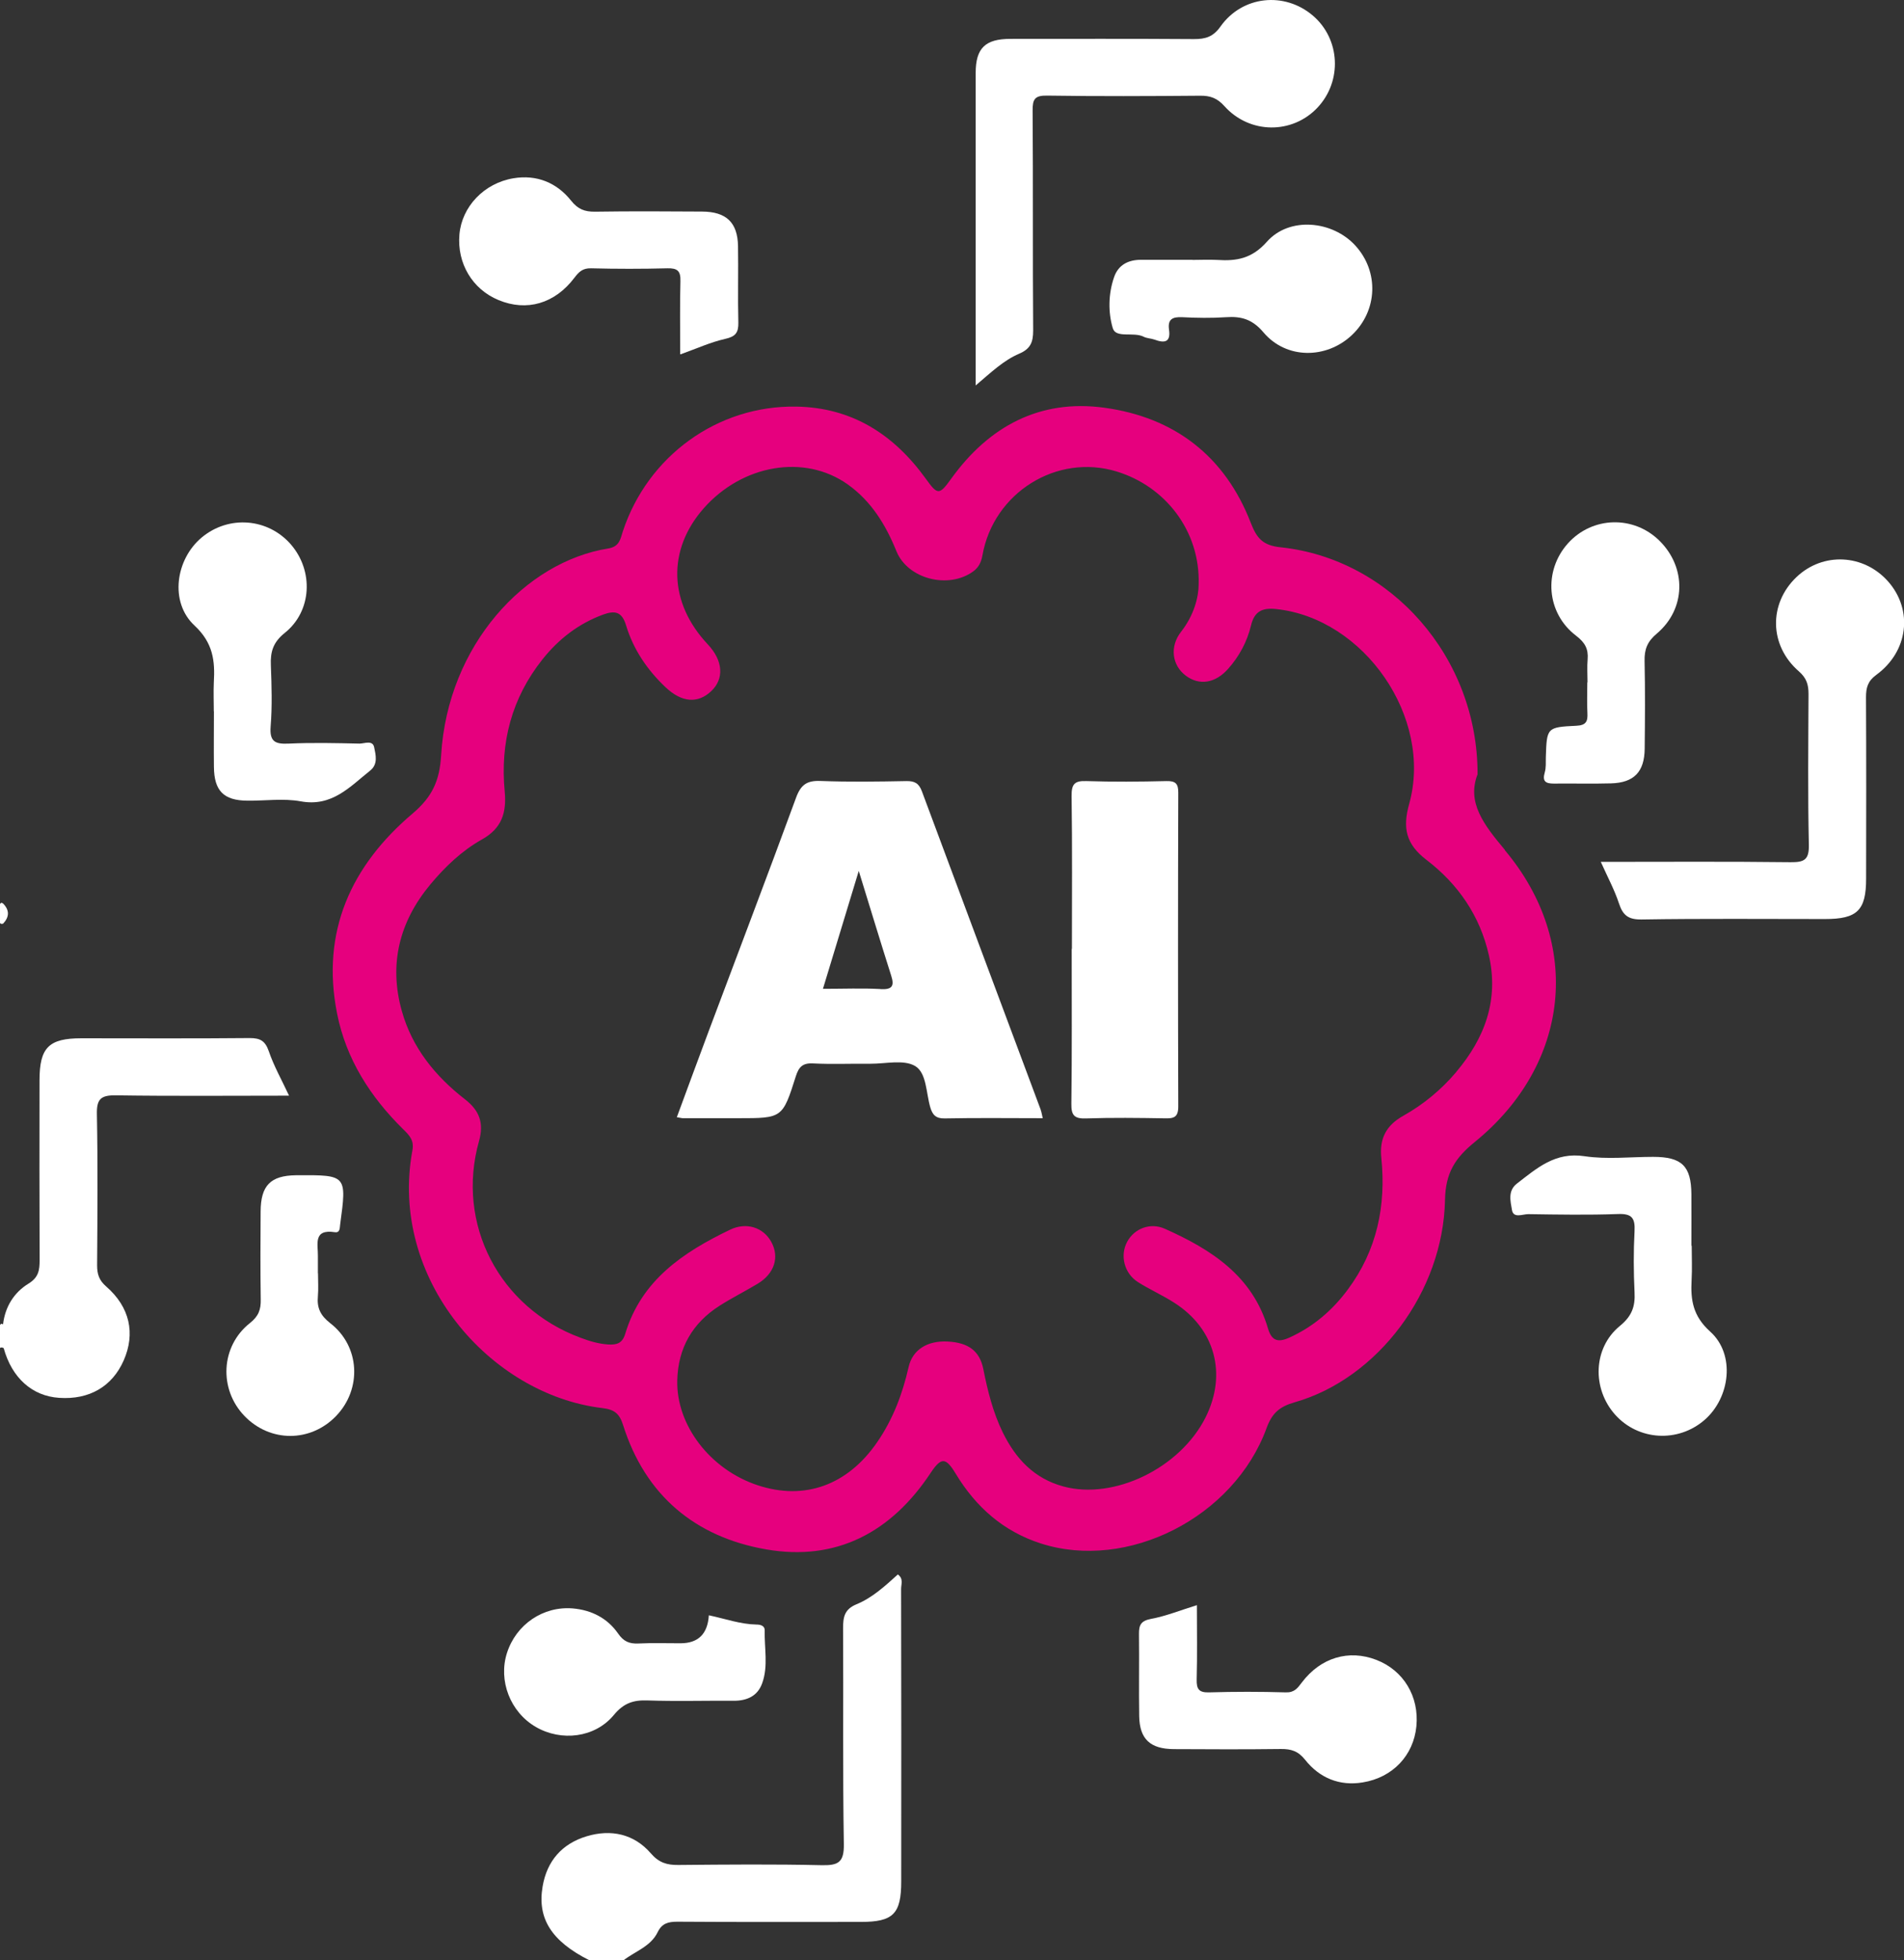 <svg xmlns="http://www.w3.org/2000/svg" id="Livello_2" viewBox="0 0 174.89 180.02"><rect x="0" y="0" width="174.89" height="180.02" fill="#333333" stroke="none"/><defs><style>.cls-1{fill:#e6007e;}.cls-2{fill:#fff;}</style></defs><g id="Page2"><g id="NV07OD.tif"><g><path class="cls-2" d="M54.13,180.02c-3.47-1.75-4.79-3.83-4.29-6.77,.4-2.36,1.79-3.93,4.03-4.61,2.24-.68,4.36-.23,5.91,1.56,.75,.87,1.49,1.08,2.53,1.07,4.39-.04,8.78-.08,13.17,.02,1.51,.03,2.06-.25,2.03-1.94-.11-6.61-.03-13.23-.07-19.84,0-1.03,.14-1.73,1.23-2.18,1.46-.6,2.64-1.69,3.8-2.74,.54,.39,.3,.9,.3,1.32,.02,8.96,.02,17.91,.01,26.87,0,2.99-.74,3.72-3.71,3.72-5.62,0-11.24,.02-16.86-.02-.85,0-1.41,.16-1.8,.96-.64,1.32-2.06,1.75-3.13,2.58h-3.16Z"></path><path class="cls-2" d="M0,121.67l.12-.11,.16,.06c.69,.71,.66,1.44,.05,2.18l-.16-.06-.17,.04v-2.11Z"></path><path class="cls-2" d="M0,83.01l.12-.11,.16,.07c.6,.61,.59,1.23,.01,1.85l-.15,.03-.14-.07v-1.76Z"></path><path class="cls-2" d="M89.62,35.39v-6.9c0-7.26,0-14.52,0-21.79,0-2.28,.88-3.13,3.19-3.13,5.62,0,11.24-.02,16.87,.02,1.05,0,1.75-.2,2.43-1.16,2.01-2.83,5.87-3.22,8.48-1,2.52,2.15,2.72,6.01,.43,8.45-2.31,2.46-6.23,2.45-8.55-.13-.66-.74-1.3-.97-2.24-.96-4.68,.04-9.37,.06-14.05-.01-1.12-.02-1.34,.32-1.33,1.37,.05,6.73,0,13.47,.05,20.21,0,1.07-.25,1.68-1.28,2.12-1.43,.61-2.58,1.71-3.99,2.91Z"></path><path class="cls-2" d="M147.04,79.15c5.96,0,11.69-.04,17.42,.03,1.24,.01,1.72-.19,1.69-1.59-.1-4.62-.05-9.24-.03-13.86,0-.86-.18-1.46-.89-2.08-2.73-2.37-2.78-6.21-.22-8.65,2.43-2.32,6.19-2.13,8.43,.41,2.3,2.62,1.85,6.42-1.1,8.57-.78,.57-.94,1.18-.94,2.05,.03,5.56,.02,11.11,.01,16.67,0,2.91-.82,3.7-3.77,3.7-5.61,0-11.23-.05-16.84,.04-1.22,.02-1.73-.37-2.09-1.47-.41-1.25-1.05-2.43-1.67-3.82Z"></path><path class="cls-2" d="M.33,123.8l-.05-2.18c.19-1.61,1-2.92,2.34-3.74,.93-.57,1.02-1.24,1.02-2.16-.02-5.5-.02-11.01-.01-16.51,0-3.01,.85-3.86,3.85-3.86,5.15,0,10.3,.03,15.46-.02,.97,0,1.42,.26,1.75,1.21,.46,1.35,1.18,2.62,1.86,4.08-5.4,0-10.66,.05-15.91-.03-1.38-.02-1.77,.34-1.74,1.73,.09,4.62,.05,9.25,.02,13.88,0,.81,.18,1.38,.84,1.95,2.17,1.89,2.69,4.31,1.6,6.79-1.06,2.4-3.17,3.62-5.93,3.43-2.47-.16-4.34-1.83-5.09-4.56Z"></path><path class="cls-2" d="M155.39,114.4c0,1.05,.05,2.11-.01,3.16-.1,1.83,.12,3.3,1.71,4.73,2.32,2.08,1.85,6.06-.53,8.12-2.43,2.1-6.07,1.89-8.2-.49-2.13-2.38-2.05-6.12,.43-8.15,1.1-.9,1.42-1.78,1.35-3.09-.09-1.87-.1-3.75,0-5.62,.06-1.19-.24-1.62-1.52-1.57-2.75,.1-5.5,.05-8.25,.01-.51,0-1.36,.41-1.49-.38-.13-.79-.41-1.76,.46-2.43,1.83-1.41,3.51-2.92,6.2-2.51,2.06,.31,4.21,.06,6.31,.06,2.63,0,3.49,.84,3.51,3.42,.01,1.58,0,3.16,0,4.74Z"></path><path class="cls-2" d="M19.64,65.32c0-.88-.04-1.76,0-2.63,.12-2-.06-3.65-1.78-5.25-2.3-2.14-1.74-6.08,.68-8.09,2.48-2.06,6.08-1.77,8.18,.65,2.1,2.43,1.94,6.13-.57,8.13-1.07,.86-1.32,1.73-1.27,2.96,.07,1.87,.13,3.75-.02,5.62-.11,1.4,.41,1.64,1.66,1.58,2.16-.1,4.33-.05,6.5,0,.46,0,1.21-.35,1.35,.34,.14,.69,.37,1.54-.36,2.13-1.88,1.5-3.52,3.36-6.39,2.83-1.58-.29-3.27-.04-4.91-.06-2.16-.02-3.04-.9-3.06-3.1-.02-1.7,0-3.4,0-5.09Z"></path><path class="cls-2" d="M109.94,147.43c0,2.36,.04,4.59-.02,6.8-.02,.89,.2,1.22,1.15,1.19,2.34-.07,4.68-.07,7.02,0,.8,.03,1.09-.38,1.49-.91,1.73-2.29,4.31-3.05,6.83-2.08,2.51,.96,3.96,3.37,3.69,6.11-.26,2.65-2.15,4.7-4.94,5.15-2.12,.35-3.96-.41-5.28-2.08-.63-.8-1.29-1-2.22-.99-3.28,.04-6.55,.03-9.83,.01-2.18-.01-3.15-.92-3.19-3.02-.04-2.52,.01-5.03-.02-7.55-.01-.83,.18-1.21,1.11-1.39,1.36-.25,2.66-.78,4.21-1.26Z"></path><path class="cls-2" d="M62.48,32.53c0-2.3-.04-4.5,.02-6.71,.03-.94-.28-1.2-1.19-1.18-2.34,.06-4.68,.06-7.02,0-.77-.02-1.12,.33-1.53,.87-1.8,2.38-4.38,3.12-6.96,2.05-2.41-.99-3.83-3.38-3.6-6.03,.22-2.54,2.25-4.71,4.97-5.16,2.13-.35,3.97,.4,5.29,2.06,.63,.79,1.25,1.02,2.19,1.01,3.28-.05,6.56-.03,9.84-.01,2.22,.01,3.26,1,3.3,3.16,.04,2.34-.03,4.69,.03,7.03,.02,.93-.26,1.29-1.2,1.5-1.34,.3-2.63,.89-4.11,1.42Z"></path><path class="cls-2" d="M145.82,62.65c0-.7-.05-1.41,.01-2.1,.08-.95-.24-1.54-1.05-2.16-2.75-2.08-3.03-5.97-.75-8.5,2.24-2.48,6.04-2.58,8.42-.21,2.47,2.46,2.42,6.24-.27,8.51-.87,.73-1.14,1.44-1.12,2.5,.06,2.69,.04,5.38,.01,8.07-.02,2.12-.98,3.12-3.08,3.18-1.75,.05-3.51,0-5.26,.02-.75,0-1.08-.19-.84-1.02,.13-.44,.09-.93,.1-1.39,.09-2.72,.08-2.77,2.8-2.9,.91-.04,1.06-.41,1.02-1.17-.05-.93-.01-1.87-.01-2.81Z"></path><path class="cls-2" d="M29.21,116.94c0,.7,.05,1.41-.01,2.1-.1,1.07,.23,1.77,1.14,2.48,2.73,2.11,2.92,6.03,.54,8.51-2.35,2.45-6.08,2.45-8.43,0-2.36-2.45-2.19-6.39,.5-8.52,.81-.64,1.02-1.25,1-2.18-.04-2.69-.03-5.38-.01-8.07,.01-2.39,.91-3.3,3.24-3.33,.06,0,.12,0,.18,0,4.47-.03,4.5,0,3.89,4.48-.05,.35,0,.82-.49,.75-2.02-.31-1.54,1.11-1.56,2.19,0,.53,0,1.05,0,1.58Z"></path><path class="cls-2" d="M65.11,148.34c1.51,.32,2.89,.82,4.36,.85,.35,0,.78,.09,.77,.53-.04,1.62,.34,3.29-.23,4.86-.42,1.18-1.4,1.62-2.64,1.61-2.63-.02-5.27,.06-7.89-.03-1.31-.05-2.2,.25-3.1,1.34-1.74,2.1-4.83,2.45-7.17,1.09-2.34-1.36-3.46-4.25-2.64-6.8,.84-2.61,3.32-4.31,6.05-4.08,1.71,.15,3.17,.89,4.15,2.3,.5,.73,1.03,.96,1.87,.92,1.28-.06,2.57-.02,3.86-.02q2.45,0,2.61-2.57Z"></path><path class="cls-2" d="M109.52,23.87c.76,0,1.52-.04,2.28,0,1.77,.12,3.19-.11,4.57-1.67,2.06-2.33,6.04-1.95,8.14,.37,2.17,2.39,2.03,5.96-.32,8.19-2.35,2.23-6.04,2.24-8.13-.23-1.01-1.2-2.03-1.5-3.44-1.4-1.34,.09-2.69,.07-4.03,0-.89-.04-1.35,.18-1.21,1.15,.17,1.18-.44,1.24-1.33,.91-.33-.12-.7-.11-1.01-.27-.93-.47-2.55,.18-2.83-.79-.43-1.45-.41-3.14,.12-4.67,.38-1.12,1.29-1.6,2.46-1.6,1.58,0,3.16,0,4.74,0h0Z"></path><path class="cls-1" d="M138.23,78.05c-1.95-2.32-3.51-4.36-2.51-6.94,.03-10.74-7.96-19.79-18.1-20.85-1.63-.17-2.18-.83-2.73-2.24-2.38-6.16-7.05-9.71-13.48-10.58-5.9-.8-10.57,1.71-14.03,6.51-1.1,1.53-1.25,1.53-2.33,.03-2.94-4.08-6.79-6.56-11.92-6.64-7.23-.12-13.64,4.55-15.92,11.46-.22,.67-.29,1.4-1.34,1.57-7.6,1.21-14.74,8.85-15.35,18.98-.14,2.37-.82,3.83-2.62,5.36-5.64,4.78-8.43,10.83-6.94,18.36,.83,4.19,3.05,7.66,6.08,10.64,.55,.54,1.02,1,.84,1.94-2.17,11.77,7.13,22.43,17.44,23.66,1.13,.13,1.58,.52,1.91,1.55,2.04,6.48,6.64,10.3,13.15,11.43,6.45,1.12,11.5-1.58,15.1-7.02,.97-1.46,1.39-1.45,2.3,.06,1.85,3.06,4.37,5.3,7.81,6.41,7.96,2.57,17.75-2.38,20.75-10.59,.5-1.37,1.18-1.97,2.58-2.37,7.62-2.17,13.65-10.15,13.81-18.6,.05-2.46,.92-3.83,2.73-5.3,8.76-7.12,9.96-18.25,2.76-26.81Zm-4.47,20.4c-1.37,1.62-3,2.97-4.85,4.01-1.56,.87-2.22,2.07-2.03,3.88,.45,4.39-.4,8.49-3.09,12.1-1.42,1.91-3.17,3.41-5.36,4.4-1.06,.48-1.63,.28-1.96-.84-1.42-4.84-5.22-7.26-9.48-9.16-1.32-.59-2.79-.03-3.45,1.19-.68,1.24-.29,2.89,.97,3.7,1.08,.69,2.27,1.21,3.34,1.9,3.76,2.39,4.88,6.55,2.89,10.53-2.34,4.67-8.42,7.61-13.06,6.35-2.7-.73-4.39-2.56-5.57-4.96-.9-1.84-1.39-3.82-1.79-5.83-.33-1.63-1.34-2.42-3.26-2.52-1.88-.1-3.24,.75-3.6,2.34-.56,2.47-1.44,4.8-2.88,6.89-2.72,3.97-6.68,5.39-10.98,3.97-4.36-1.44-7.49-5.51-7.39-9.63,.07-2.97,1.39-5.27,3.89-6.86,1.13-.72,2.33-1.32,3.48-2.01,1.56-.93,2.04-2.46,1.26-3.86-.73-1.33-2.3-1.83-3.78-1.11-4.31,2.07-8.15,4.64-9.63,9.56-.26,.87-.77,1.03-1.57,.98-.89-.06-1.72-.31-2.54-.62-7.45-2.75-11.47-10.45-9.32-18.06,.48-1.69,0-2.83-1.27-3.82-2.75-2.13-4.87-4.74-5.82-8.12-1.21-4.31-.23-8.2,2.62-11.63,1.36-1.63,2.9-3.1,4.74-4.13,1.81-1.01,2.27-2.44,2.09-4.39-.43-4.48,.63-8.58,3.47-12.15,1.49-1.87,3.31-3.28,5.57-4.11,1.07-.39,1.72-.28,2.1,.97,.67,2.22,1.94,4.1,3.63,5.7,1.48,1.4,2.95,1.53,4.19,.37,1.22-1.15,1.1-2.81-.31-4.31-3.59-3.81-3.74-8.65-.39-12.47,3.56-4.05,9.28-5.03,13.24-2.22,2.17,1.54,3.5,3.72,4.48,6.14,1.04,2.56,4.78,3.51,7.06,1.85,.51-.38,.73-.85,.84-1.47,1.02-5.76,6.83-9.38,12.33-7.7,4.47,1.36,7.69,5.47,7.53,10.38,0,1.12-.42,2.82-1.61,4.33-1.08,1.38-.83,3.1,.43,4.04,1.24,.93,2.71,.7,3.88-.62,1.03-1.15,1.75-2.5,2.11-3.99,.31-1.31,1.05-1.64,2.29-1.51,8.11,.84,14.44,9.98,12.24,17.89-.62,2.21-.31,3.7,1.59,5.15,2.89,2.21,4.91,5.12,5.73,8.76,.93,4.12-.38,7.6-2.99,10.7Z"></path><path class="cls-2" d="M98.46,87.15c0-4.68,.04-9.36-.03-14.05-.01-1.08,.26-1.41,1.35-1.37,2.45,.08,4.92,.06,7.37,0,.84-.02,1.09,.25,1.08,1.09-.03,9.6-.03,19.2,0,28.79,0,1.04-.45,1.11-1.26,1.09-2.4-.04-4.8-.07-7.2,.01-1.08,.04-1.38-.27-1.36-1.36,.06-4.74,.03-9.48,.03-14.22Z"></path><path class="cls-2" d="M95.6,101.93c-3.64-9.75-7.29-19.5-10.92-29.26-.27-.73-.66-.95-1.41-.94-2.63,.05-5.27,.09-7.9-.01-1.25-.05-1.81,.34-2.25,1.54-2.62,7.15-5.34,14.27-8.01,21.4-.99,2.63-1.95,5.27-2.94,7.94,.33,.05,.44,.09,.56,.09,1.7,0,3.39,0,5.09,0,4.04,0,4.06,0,5.28-3.85,.27-.85,.62-1.23,1.57-1.18,1.75,.09,3.51,.01,5.27,.03,1.4,.01,3.07-.41,4.12,.21,1.06,.63,1,2.47,1.39,3.79,.2,.68,.5,1.04,1.33,1.02,2.98-.06,5.95-.02,9-.02-.08-.33-.11-.56-.19-.77Zm-14.71-11.1c-1.69-.09-3.39-.02-5.3-.02,1.1-3.61,2.15-7.08,3.29-10.83,1.08,3.5,2.01,6.57,2.98,9.62,.31,.97,.08,1.29-.98,1.24Z"></path></g></g></g></svg>